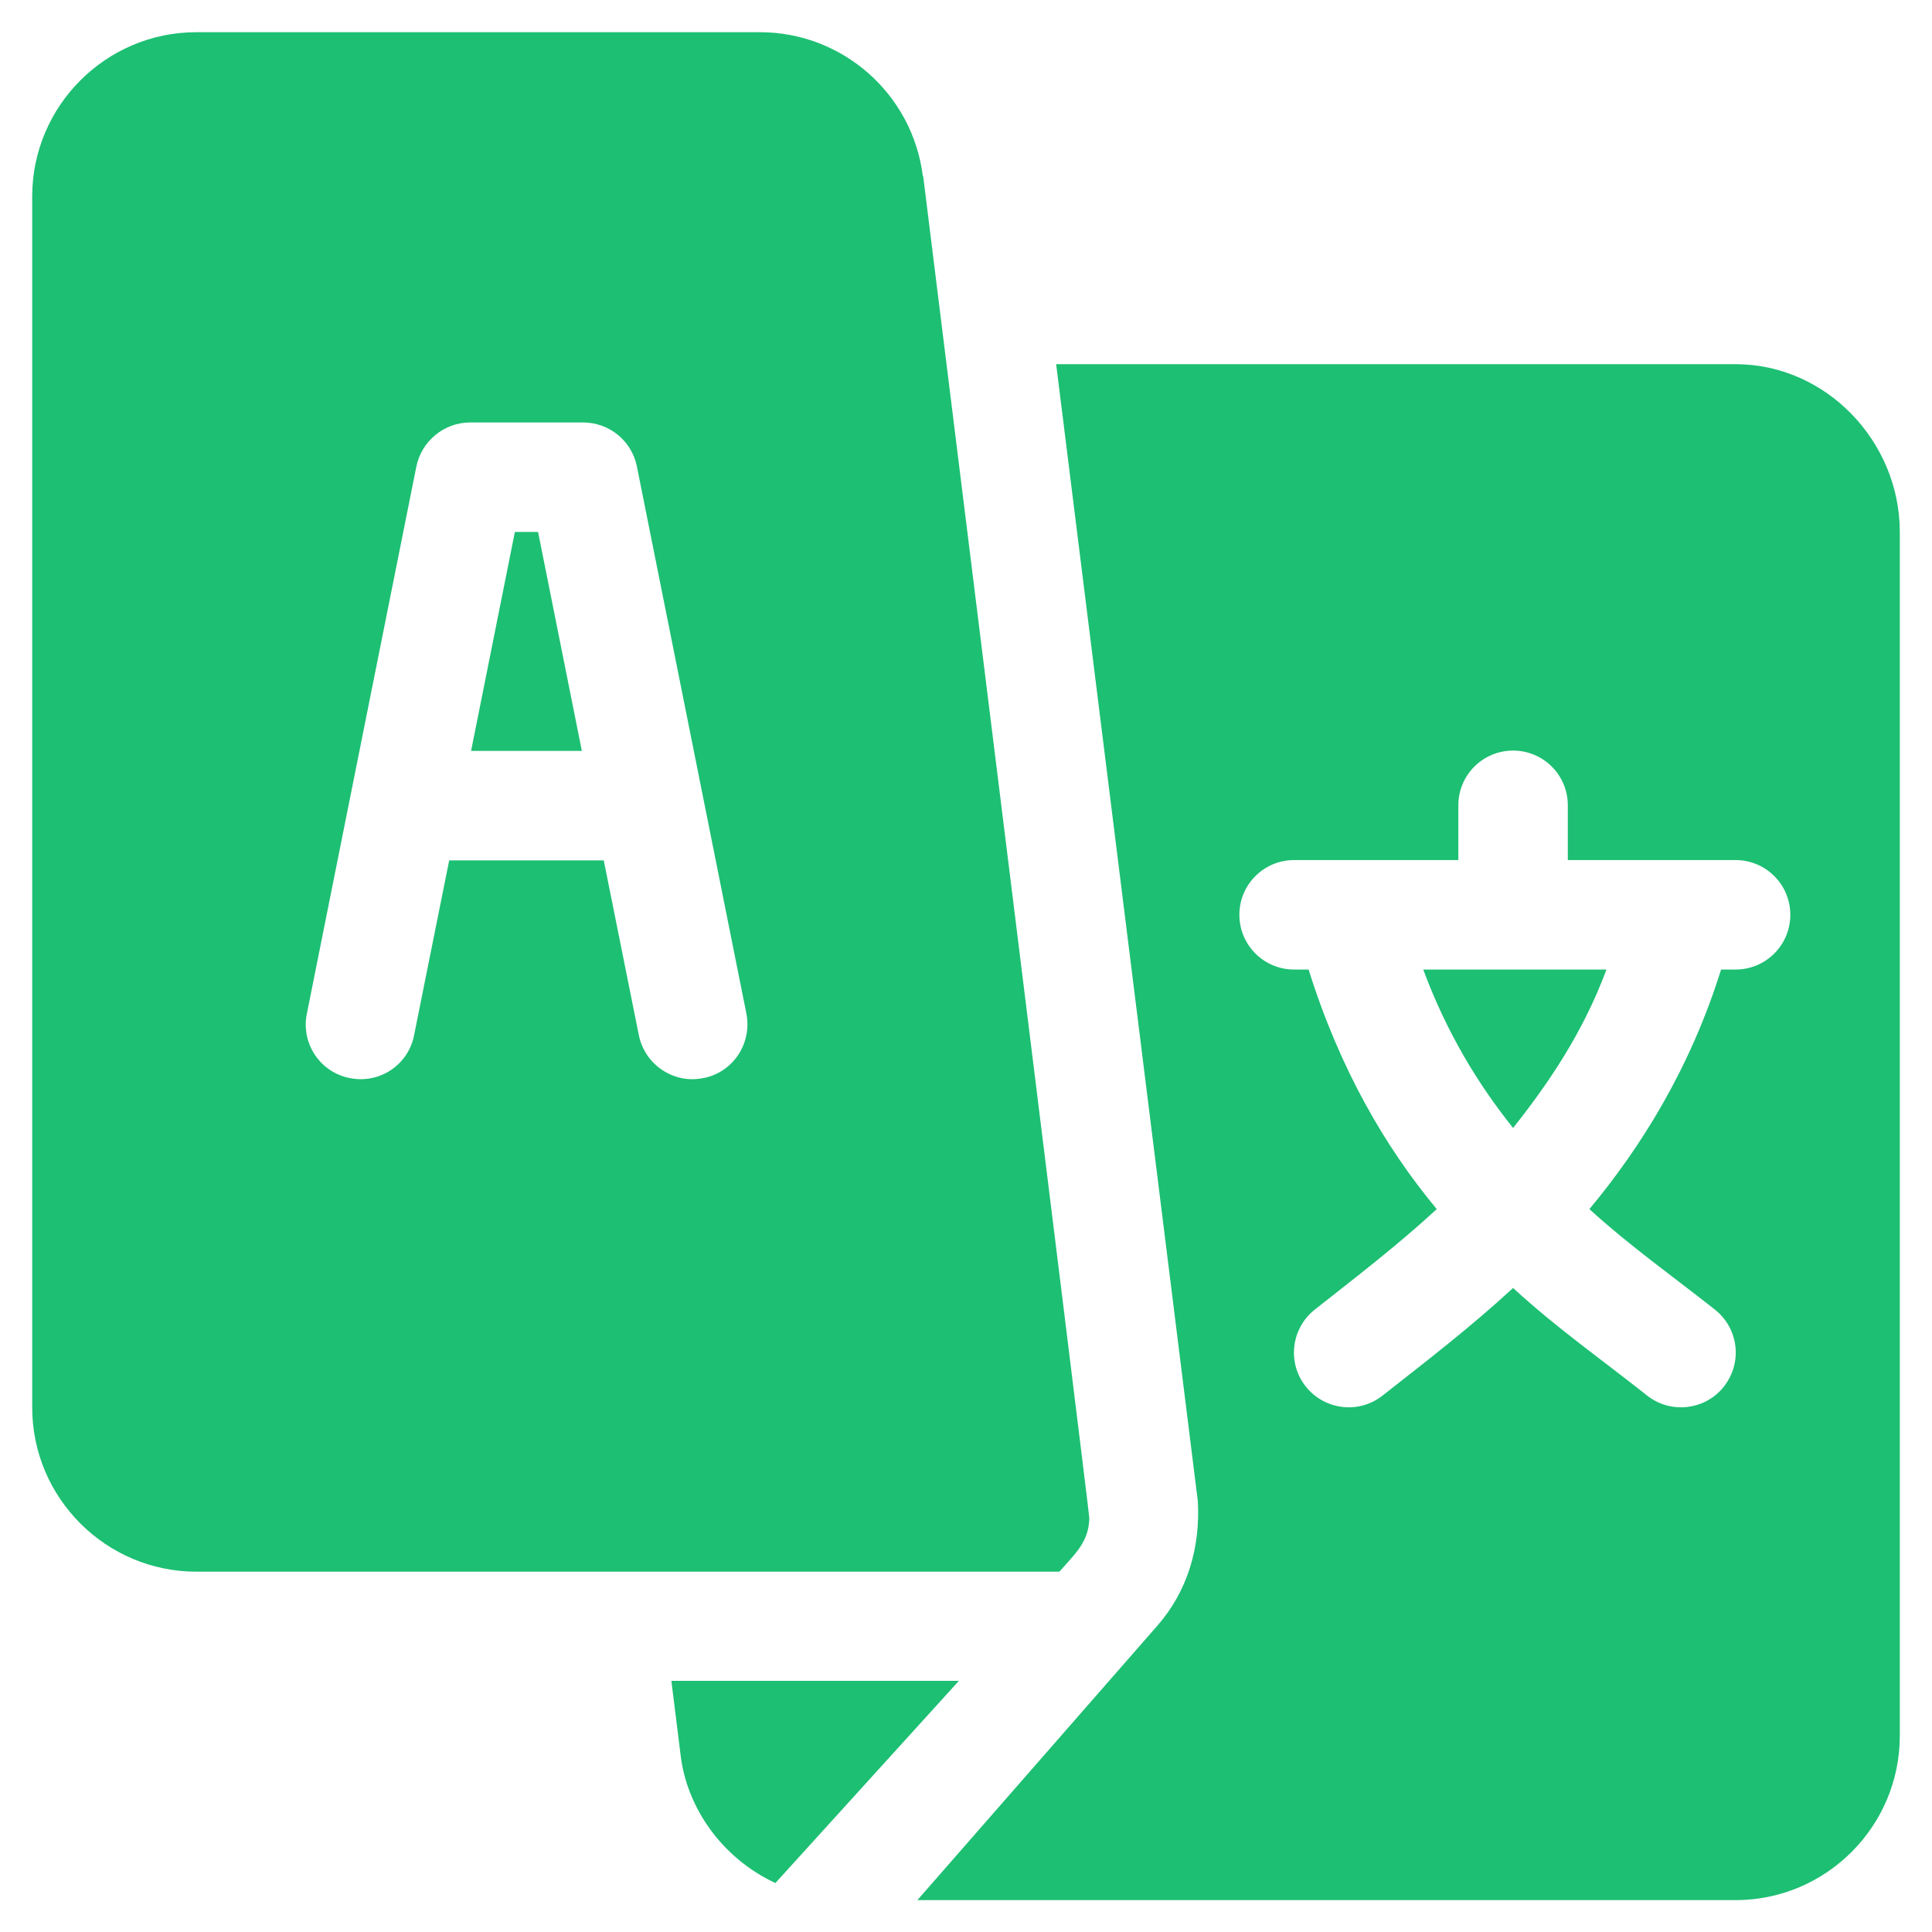 <svg xmlns="http://www.w3.org/2000/svg" id="Layer_1" data-name="Layer 1" viewBox="0 0 60 60"><defs><style>      .cls-1 {        fill: #1dbf73;      }    </style></defs><polygon class="cls-1" points="16.71 16.52 15.99 16.52 14.63 23.32 18.07 23.32 16.71 16.52"></polygon><path class="cls-1" d="M44.2,30.11c.73,1.97,1.71,3.57,2.79,4.92,1.08-1.36,2.17-2.95,2.9-4.92h-5.69Z"></path><path class="cls-1" d="M53.9,11.31h-21.1l4.4,35.31c.08,1.44-.32,2.8-1.26,3.87l-7.45,8.52h25.41c2.81,0,5.1-2.29,5.1-5.1V16.52c0-2.81-2.29-5.21-5.1-5.21ZM53.9,30.11h-.45c-.97,3.1-2.5,5.53-4.09,7.44,1.25,1.14,2.58,2.08,3.91,3.13.73.59.85,1.65.26,2.39-.58.73-1.66.85-2.39.26-1.44-1.14-2.8-2.09-4.15-3.33-1.35,1.24-2.59,2.19-4.04,3.33-.73.59-1.8.47-2.39-.26-.59-.73-.47-1.8.26-2.39,1.33-1.05,2.55-1.98,3.8-3.13-1.59-1.91-3.01-4.34-3.98-7.44h-.45c-.94,0-1.7-.76-1.7-1.7s.76-1.7,1.7-1.7h5.1v-1.7c0-.94.76-1.7,1.7-1.7s1.7.76,1.7,1.7v1.7h5.21c.94,0,1.7.76,1.7,1.7s-.76,1.7-1.7,1.7Z"></path><path class="cls-1" d="M28.66,5.47c-.32-2.55-2.49-4.47-5.06-4.47H6.1C3.29,1,1,3.29,1,6.1v37.61c0,2.81,2.29,5.1,5.1,5.1h26.8c.5-.57.91-.92.93-1.66,0-.19-5.14-41.49-5.16-41.68ZM21.84,33.48c-.9.19-1.81-.4-2-1.33l-1.09-5.43h-4.8l-1.09,5.43c-.18.92-1.07,1.52-2,1.33-.92-.18-1.52-1.08-1.33-2l3.4-16.99c.16-.79.86-1.37,1.67-1.37h3.51c.81,0,1.51.57,1.67,1.37l3.4,16.99c.18.92-.41,1.82-1.33,2Z"></path><path class="cls-1" d="M20.85,52.2l.29,2.33c.19,1.56,1.23,3.15,2.94,3.95,3.22-3.55,1.27-1.4,5.7-6.28h-8.93Z"></path></svg>